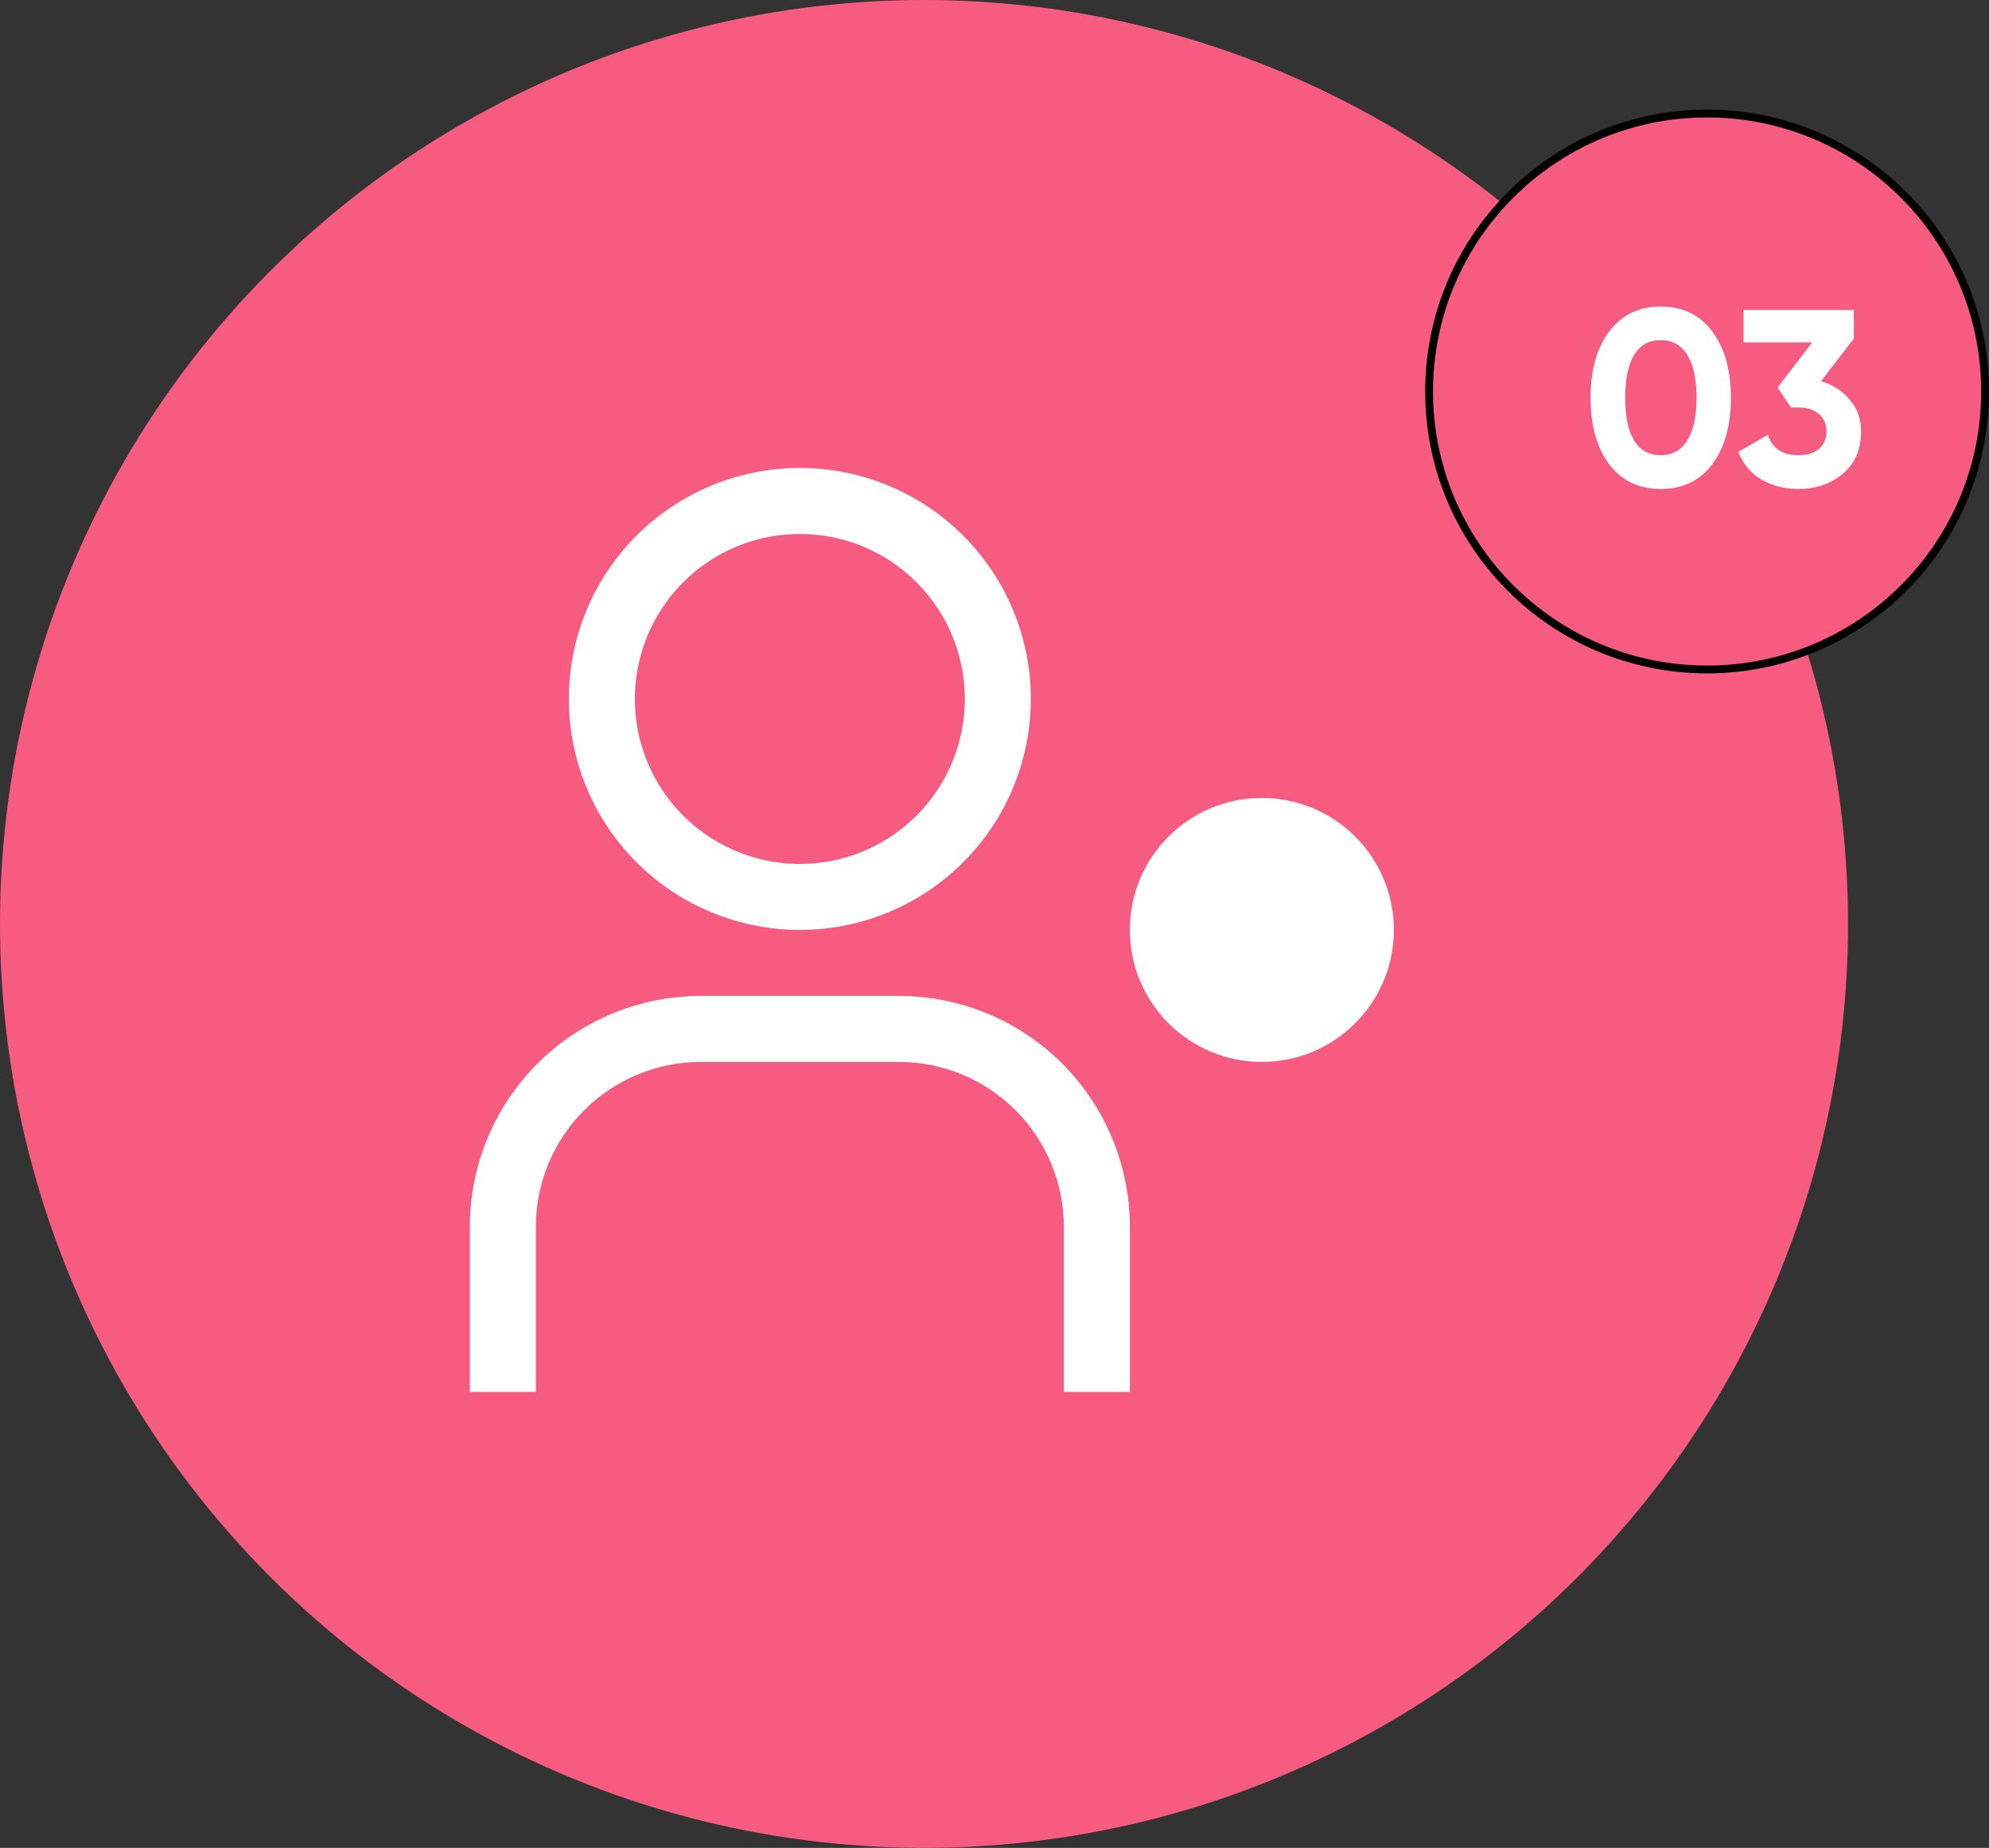 <?xml version="1.0" encoding="UTF-8"?> <svg xmlns="http://www.w3.org/2000/svg" width="127" height="118" viewBox="0 0 127 118" fill="none"><rect x="0" y="0" width="127" height="118" fill="#333333" stroke="none"/><circle cx="59" cy="59" r="59" fill="#F75B80"></circle><path d="M80.571 67.811C85.226 67.811 89 64.038 89 59.383C89 54.728 85.226 50.954 80.571 50.954C75.916 50.954 72.143 54.728 72.143 59.383C72.143 64.038 75.916 67.811 80.571 67.811Z" fill="white"></path><path d="M72.143 88.883H67.929V78.347C67.929 75.553 66.819 72.873 64.843 70.897C62.867 68.921 60.187 67.811 57.393 67.811H44.75C41.956 67.811 39.276 68.921 37.3 70.897C35.324 72.873 34.214 75.553 34.214 78.347V88.883H30V78.347C30 74.435 31.554 70.683 34.32 67.917C37.086 65.151 40.838 63.597 44.75 63.597H57.393C61.305 63.597 65.056 65.151 67.823 67.917C70.589 70.683 72.143 74.435 72.143 78.347V88.883Z" fill="white"></path><path d="M51.071 34.097C53.155 34.097 55.192 34.715 56.925 35.873C58.657 37.03 60.008 38.676 60.805 40.601C61.602 42.526 61.811 44.645 61.405 46.688C60.998 48.732 59.995 50.609 58.521 52.083C57.048 53.556 55.17 54.56 53.127 54.966C51.083 55.373 48.965 55.164 47.039 54.367C45.114 53.569 43.469 52.219 42.311 50.486C41.154 48.754 40.536 46.717 40.536 44.633C40.536 41.839 41.646 39.159 43.621 37.183C45.597 35.207 48.277 34.097 51.071 34.097ZM51.071 29.883C48.154 29.883 45.302 30.748 42.877 32.369C40.451 33.989 38.56 36.293 37.444 38.988C36.328 41.683 36.036 44.649 36.605 47.51C37.174 50.372 38.579 53 40.642 55.063C42.704 57.126 45.333 58.53 48.194 59.099C51.055 59.669 54.021 59.376 56.716 58.26C59.411 57.144 61.715 55.253 63.336 52.828C64.956 50.402 65.821 47.55 65.821 44.633C65.821 40.721 64.267 36.969 61.501 34.203C58.735 31.437 54.983 29.883 51.071 29.883Z" fill="white"></path><circle cx="109" cy="25" r="17.75" fill="#F75B80" stroke="black" stroke-width="0.5"></circle><path d="M106.04 31.224C104.643 31.224 103.544 30.696 102.744 29.64C101.955 28.573 101.56 27.16 101.56 25.4C101.56 23.64 101.955 22.232 102.744 21.176C103.544 20.109 104.643 19.576 106.04 19.576C107.448 19.576 108.547 20.109 109.336 21.176C110.125 22.232 110.52 23.64 110.52 25.4C110.52 27.16 110.125 28.573 109.336 29.64C108.547 30.696 107.448 31.224 106.04 31.224ZM104.344 28.136C104.728 28.755 105.293 29.064 106.04 29.064C106.787 29.064 107.352 28.749 107.736 28.12C108.131 27.491 108.328 26.584 108.328 25.4C108.328 24.205 108.131 23.293 107.736 22.664C107.352 22.035 106.787 21.72 106.04 21.72C105.293 21.72 104.728 22.035 104.344 22.664C103.96 23.293 103.768 24.205 103.768 25.4C103.768 26.595 103.96 27.507 104.344 28.136ZM116.273 24.344C117.03 24.568 117.644 24.963 118.113 25.528C118.593 26.083 118.833 26.755 118.833 27.544C118.833 28.696 118.444 29.597 117.665 30.248C116.897 30.899 115.953 31.224 114.833 31.224C113.958 31.224 113.174 31.027 112.481 30.632C111.798 30.227 111.302 29.635 110.993 28.856L112.881 27.768C113.158 28.632 113.809 29.064 114.833 29.064C115.398 29.064 115.836 28.931 116.145 28.664C116.465 28.387 116.625 28.013 116.625 27.544C116.625 27.085 116.465 26.717 116.145 26.44C115.836 26.163 115.398 26.024 114.833 26.024H114.353L113.505 24.744L115.713 21.864H111.329V19.8H118.369V21.624L116.273 24.344Z" fill="white"></path></svg> 
